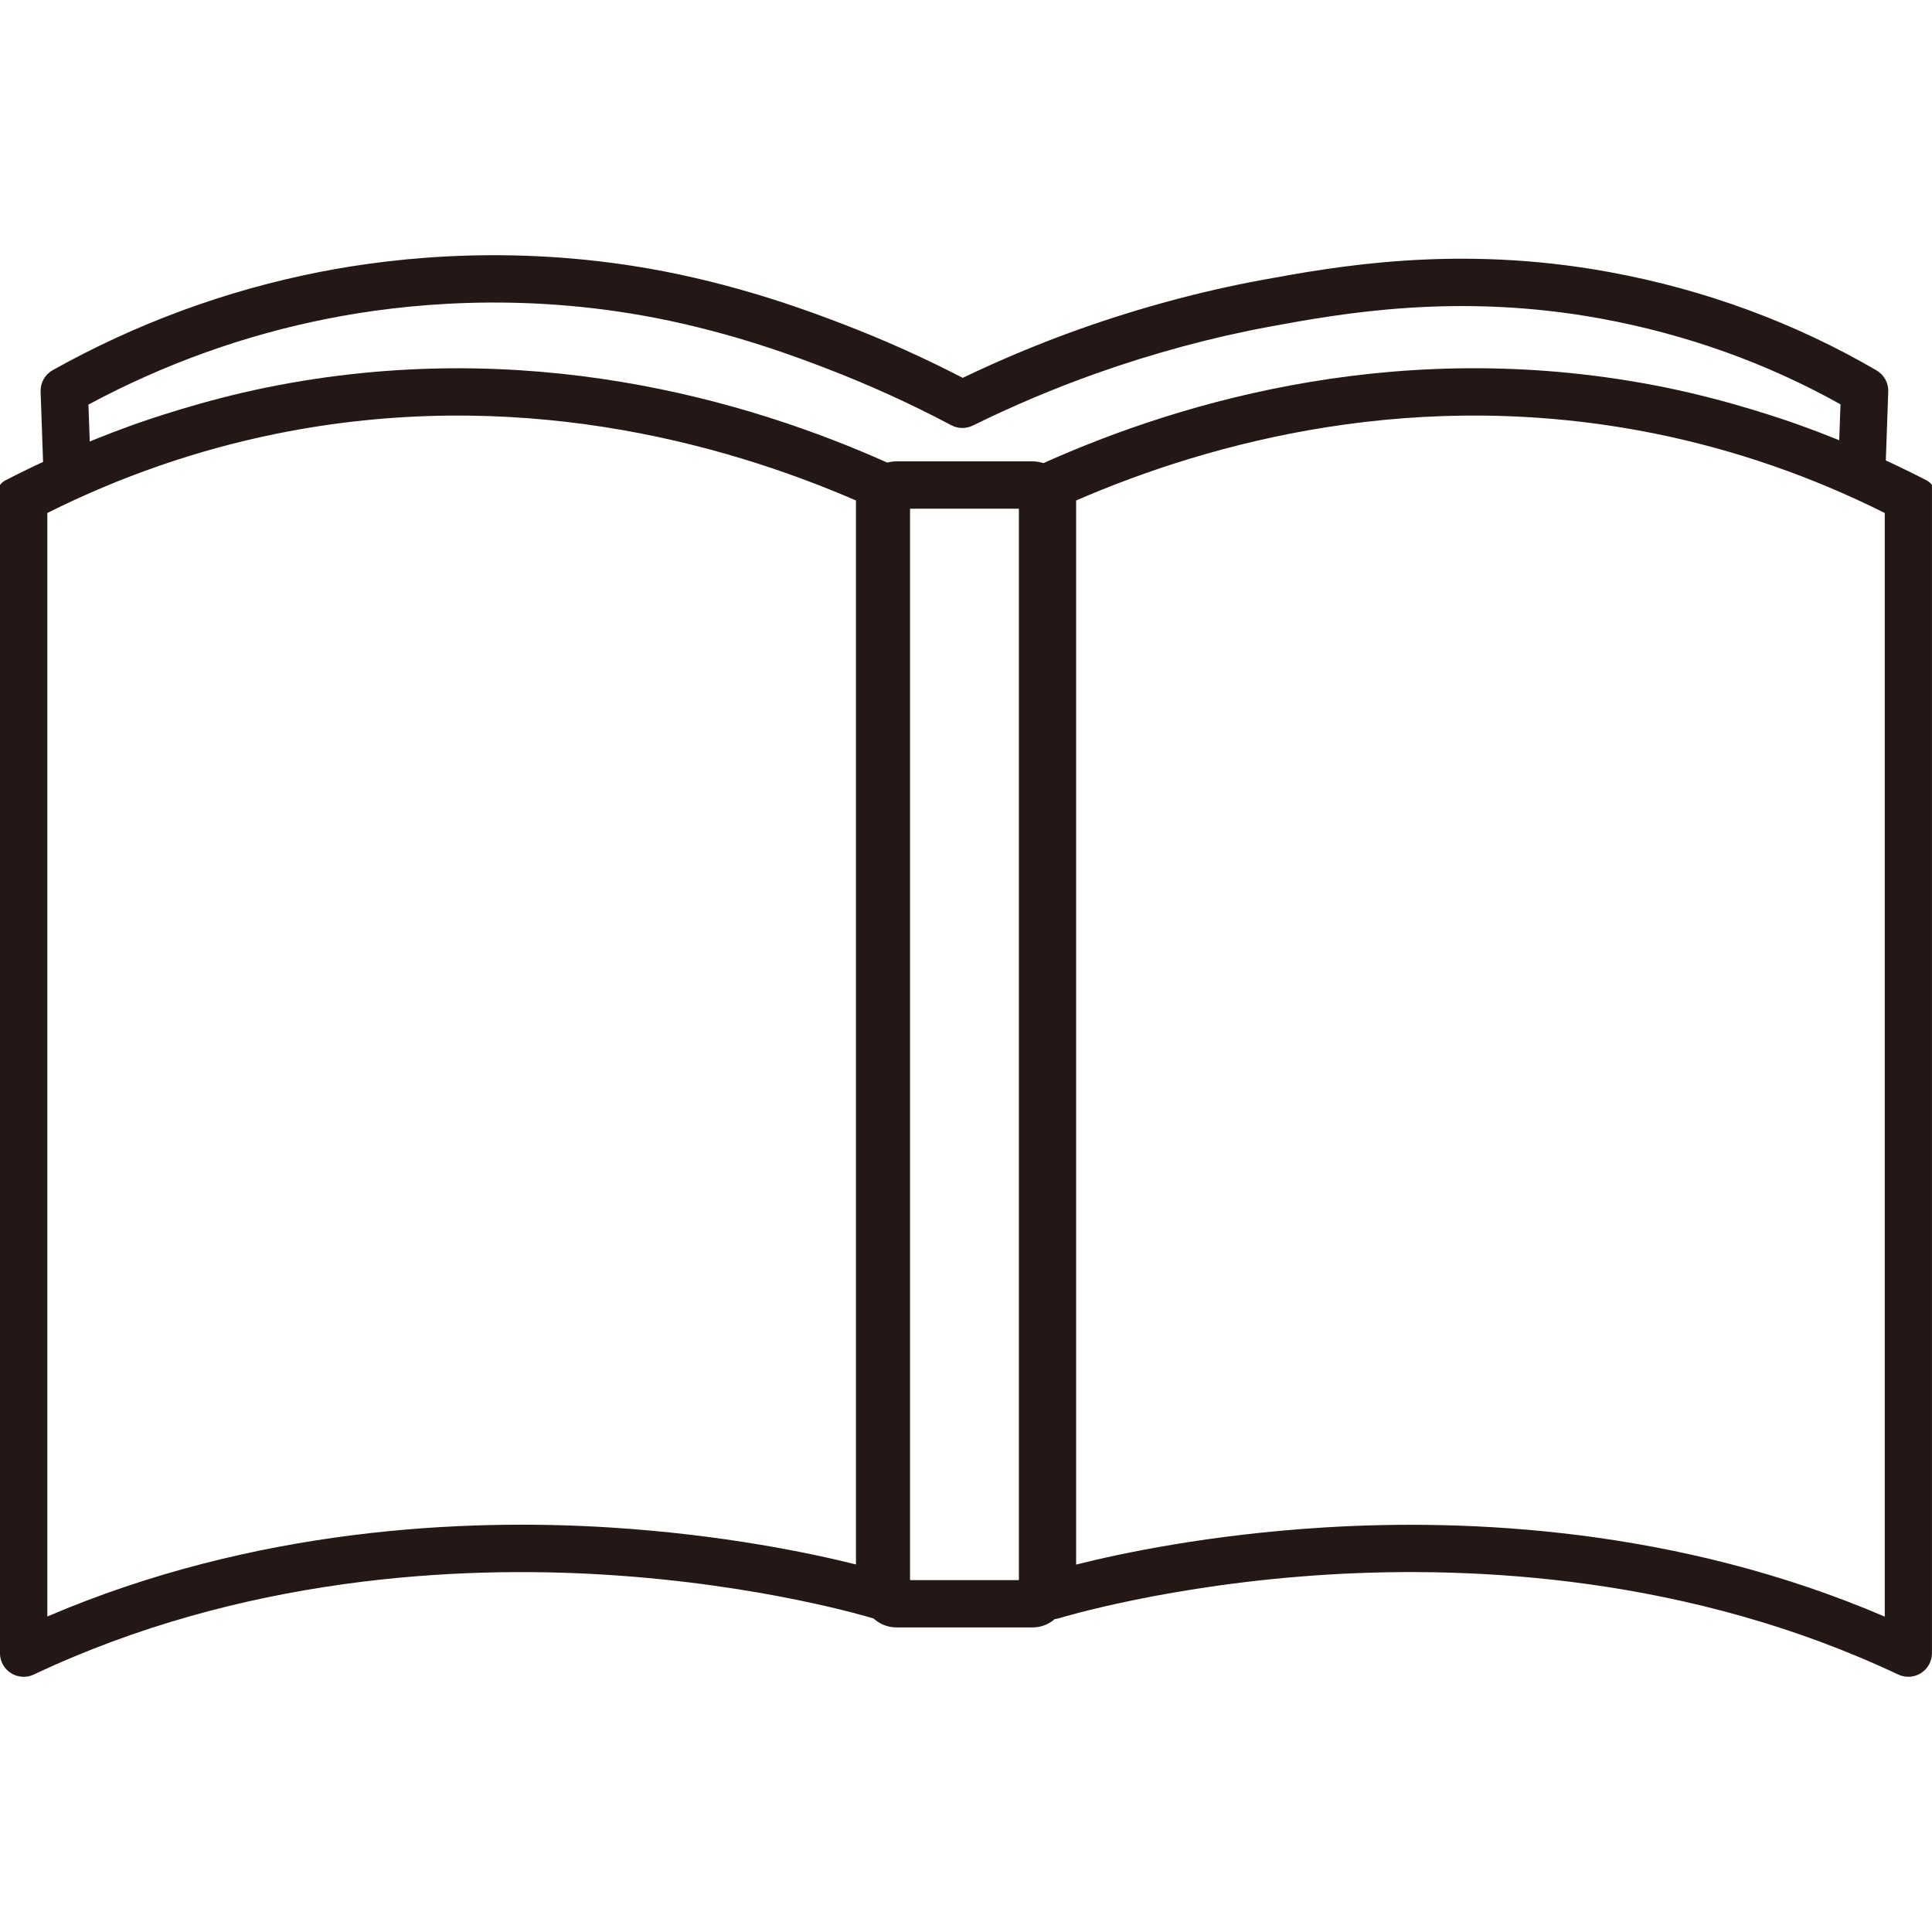 <?xml version="1.0" encoding="UTF-8"?>
<svg id="_レイヤー_1" data-name="レイヤー_1" xmlns="http://www.w3.org/2000/svg" width="500" height="500" viewBox="0 0 500 500">
  <defs>
    <style>
      .cls-1 {
        fill: #231815;
      }
    </style>
  </defs>
  <path class="cls-1" d="M22.88,104.71c19.58-10.52,40.45-18.01,62.09-22.27,19.33-3.81,49.69-6.93,84.58-.18,20.59,3.98,37.26,10.38,44.38,13.11,11.01,4.23,21.86,9.16,32.26,14.68,1.74.92,3.82.95,5.58.08,10.26-5.05,20.92-9.57,31.72-13.41,14.79-5.27,30.39-9.48,45.11-12.18l.2-.04c18.08-3.32,48.37-8.86,85.5-2.05,22.06,4.05,42.9,11.5,62.02,22.19l-.52,14.68h-.42c4.22,1.59,8.27,3.6,12.48,5.23l.82-23.18c.08-2.26-1.08-4.37-3.03-5.51-21.21-12.36-44.48-20.93-69.15-25.45-39.33-7.22-70.99-1.42-89.91,2.05l-.2.04c-15.36,2.82-31.62,7.21-47.02,12.69-10.26,3.65-20.4,7.89-30.21,12.6-9.98-5.16-20.34-9.82-30.84-13.85-7.42-2.85-24.8-9.51-46.44-13.71-36.83-7.12-68.88-3.83-89.27.18-24.13,4.76-47.34,13.29-68.97,25.39-2,1.12-3.21,3.27-3.13,5.56l.85,24.16c2.46-.88,4.97-1.56,7.5-2.15,1.27-1.91,2.8-3.53,4.51-4.92-.06-1.69-.13-3.81-.22-6.44l-.26-7.3Z"/>
  <path class="cls-1" d="M267.23,421.17h-35.25c-4.8,0-8.71-3.91-8.71-8.71V128.11c0-4.8,3.91-8.71,8.71-8.71h35.25c4.8,0,8.71,3.91,8.71,8.71v284.36c-.01,4.8-3.91,8.71-8.71,8.71ZM235.52,408.93h28.17V131.65h-28.17v277.28Z"/>
  <path class="cls-1" d="M6.12,433.95c-1.14,0-2.29-.32-3.28-.95-1.78-1.12-2.85-3.07-2.85-5.17V125.53c.12-.17.28-.36.47-.55.35-.33.68-.55.96-.68,9.53-4.91,20.28-9.73,32.31-14.09.24-.09.43-.15.53-.19,3.42-1.22,17.98-6.34,34.73-9.74,66.85-13.57,124.53,3.2,161.14,19.67,2.19.99,3.61,3.17,3.61,5.58v287.4c0,1.95-.93,3.78-2.49,4.93-1.57,1.15-3.59,1.49-5.45.92-.28-.08-28.67-8.79-69.53-11.27-37.51-2.29-93.56.36-147.55,25.87-.83.39-1.72.58-2.61.58ZM12.25,132.76v285.59c53.69-23.01,108.12-25.35,145.15-23.07,29.72,1.84,52.68,6.74,64.12,9.6V129.52c-35.09-15.19-88.57-29.73-150.07-17.25-20.41,4.14-40.29,11.03-59.2,20.49Z"/>
  <path class="cls-1" d="M491.26,433.37c-53.99-25.51-110.03-28.15-147.55-25.87-40.86,2.49-69.25,11.19-69.53,11.27-1.86.58-3.88.24-5.45-.92-1.57-1.15-2.49-2.98-2.49-4.93V125.52c0-2.41,1.42-4.59,3.61-5.58,36.62-16.46,94.29-33.24,161.14-19.67,16.74,3.4,31.31,8.51,34.73,9.74.1.04.29.1.53.19,12.04,4.36,22.79,9.19,32.31,14.09.28.14.62.36.96.68.19.19.36.38.47.55v302.31c0,2.1-1.07,4.05-2.85,5.17-1,.63-2.13.95-3.28.95-.89-.01-1.79-.2-2.61-.59ZM428.57,112.27c-61.51-12.49-114.98,2.06-150.07,17.25v275.39c11.43-2.88,34.4-7.77,64.12-9.6,37.03-2.29,91.46.04,145.15,23.07V132.76c-18.92-9.46-38.8-16.35-59.2-20.49Z"/>
</svg>